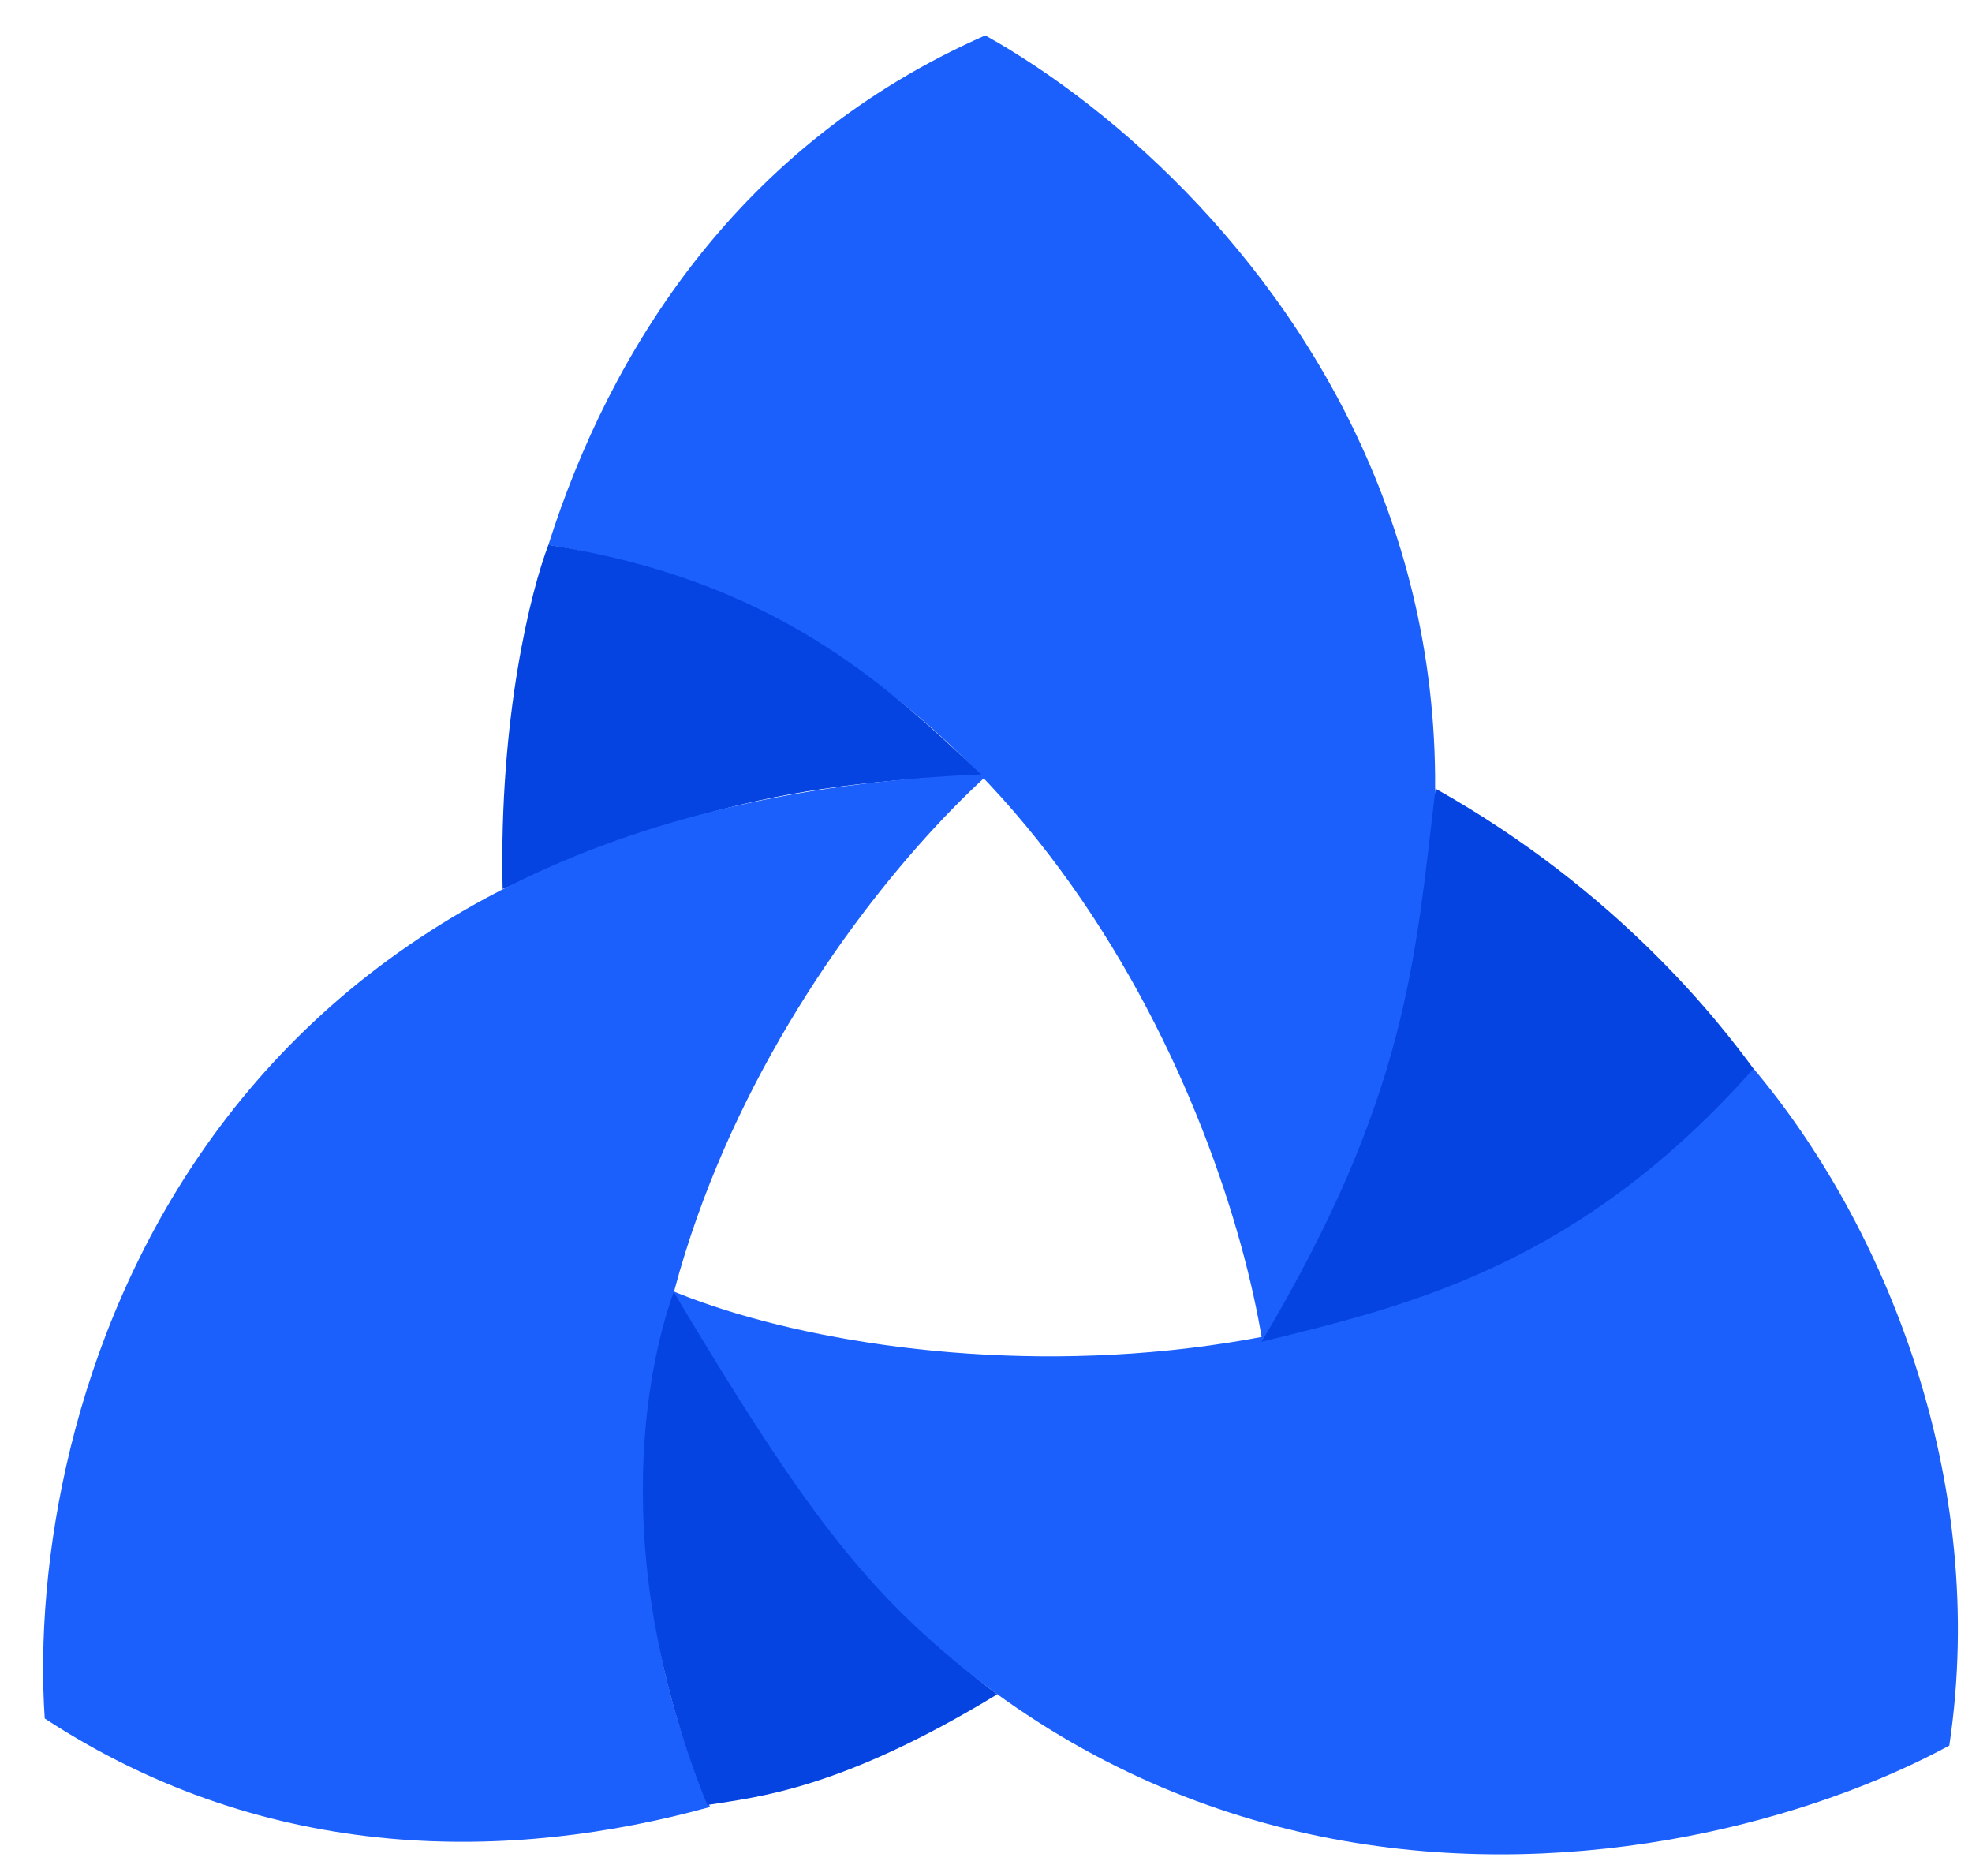 <svg width="41" height="39" viewBox="0 0 41 39" fill="none" xmlns="http://www.w3.org/2000/svg">
<path d="M26.245 27.885C34.854 13.56 25.992 3.817 20.485 0.736C15.357 2.994 12.681 7.292 11.401 11.329C21.388 12.945 25.458 23.04 26.245 27.885Z" fill="#1B60FD"/>
<path d="M20.42 16.119C15.276 16.294 13.391 17.335 10.45 18.481C10.371 14.898 11.043 12.264 11.402 11.327C16.055 12.059 18.368 14.164 20.42 16.119Z" fill="#0544E1"/>
<path d="M13.888 26.798C21.4 41.727 34.982 39.298 40.528 36.288C41.357 30.747 39.183 25.447 36.453 22.209C29.753 29.789 18.404 28.721 13.888 26.798Z" fill="#1B60FD"/>
<path d="M26.229 27.893C29.259 22.803 29.421 19.965 29.845 16.394C33.678 18.546 35.774 21.287 36.458 22.218C32.854 26.268 29.398 27.122 26.229 27.893Z" fill="#0544E1"/>
<path d="M20.547 16.094C3.846 16.687 0.51 29.429 0.93 35.725C5.619 38.792 10.681 38.693 14.763 37.564C10.672 28.311 16.915 19.395 20.547 16.094Z" fill="#1B60FD"/>
<path d="M14.007 26.86C16.887 31.684 18.147 33.276 20.733 35.223C17.478 37.202 15.758 37.355 14.705 37.523C12.375 31.756 13.733 27.615 14.007 26.86Z" fill="#0544E1"/>
</svg>
